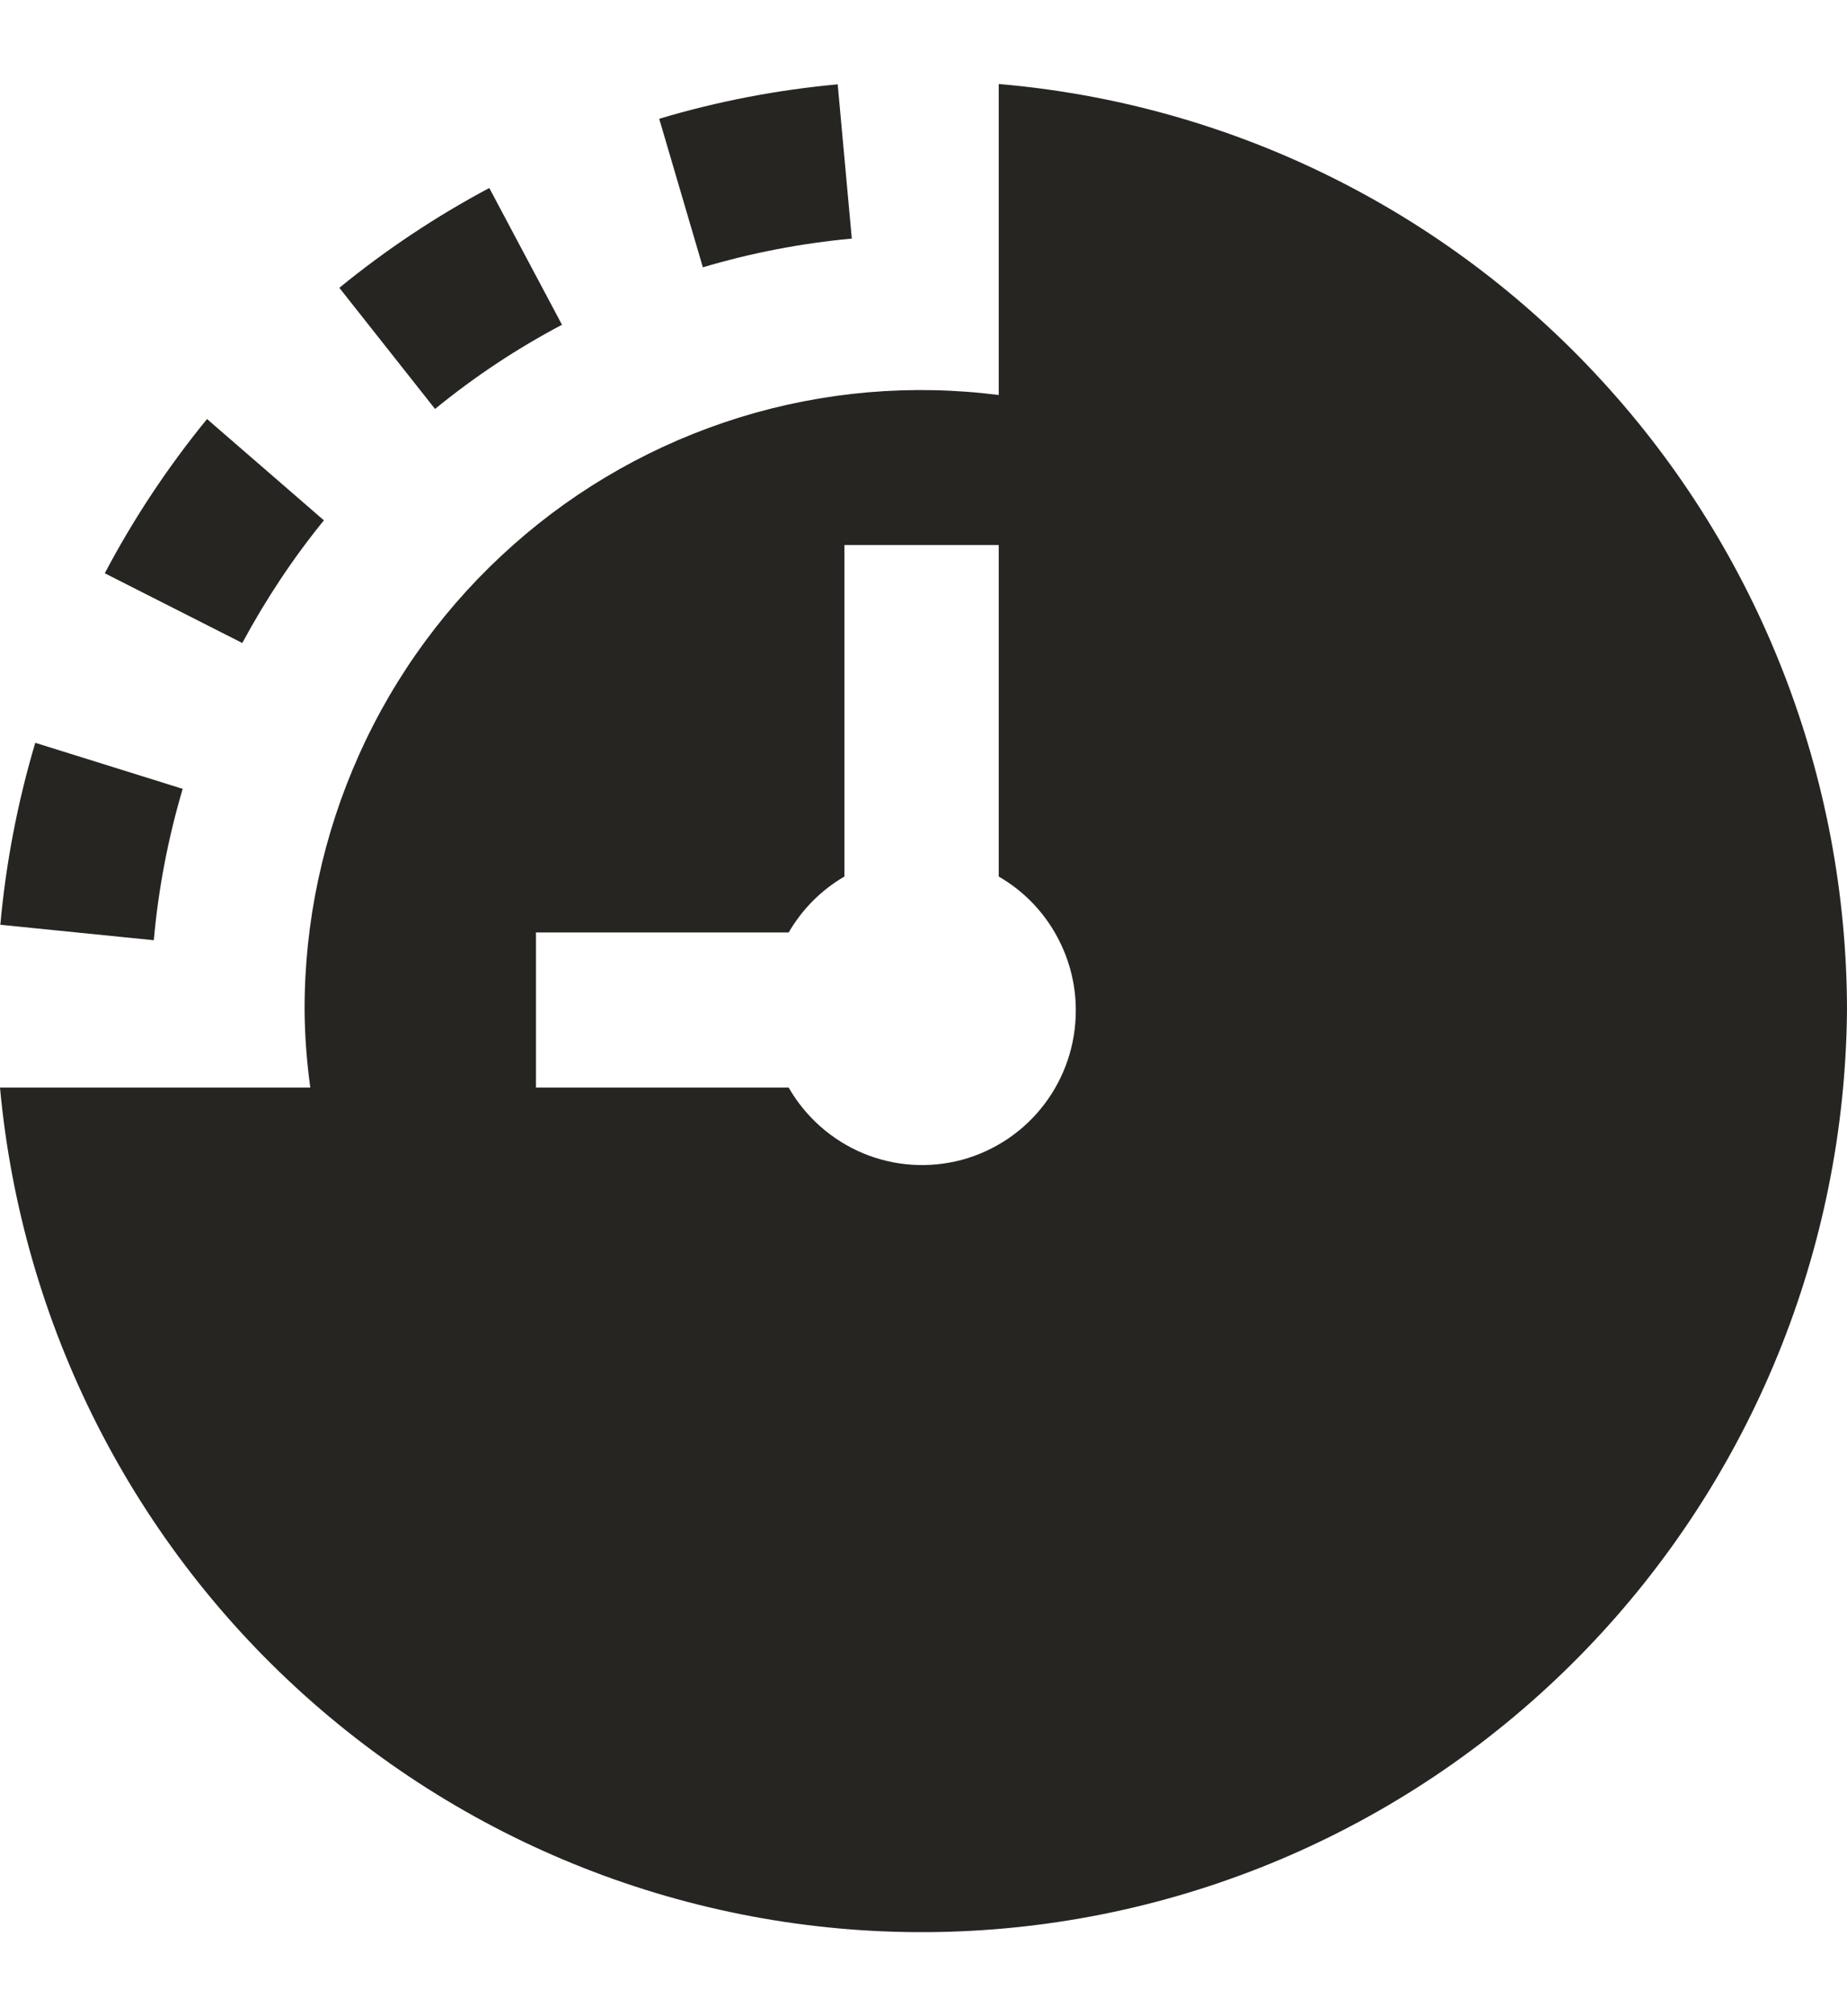 <svg width="11" height="12" viewBox="0 0 11 12" fill="none" xmlns="http://www.w3.org/2000/svg">
<path id="Vector" d="M1.443 3.827L0.624 3.412C0.796 3.086 1 2.779 1.233 2.494L1.929 3.097C1.744 3.324 1.582 3.569 1.443 3.827ZM1.088 4.695L0.21 4.421C0.105 4.774 0.035 5.137 0.002 5.504L0.916 5.596C0.943 5.291 1.001 4.989 1.088 4.695ZM3.347 1.933L2.914 1.119C2.598 1.287 2.299 1.486 2.021 1.713L2.591 2.434C2.826 2.242 3.079 2.074 3.347 1.933ZM5.073 1.42L4.989 0.502C4.629 0.535 4.273 0.603 3.926 0.707L4.186 1.591C4.475 1.505 4.772 1.448 5.073 1.42ZM11 6.011C10.988 7.431 10.433 8.792 9.45 9.813C8.467 10.834 7.131 11.436 5.718 11.495C4.306 11.554 2.924 11.066 1.86 10.131C0.796 9.197 0.13 7.887 0 6.473H1.848C1.827 6.32 1.815 6.166 1.814 6.011C1.813 5.488 1.924 4.97 2.138 4.493C2.352 4.015 2.666 3.589 3.057 3.243C3.448 2.896 3.908 2.638 4.406 2.484C4.905 2.33 5.43 2.285 5.948 2.351V0.5C7.324 0.617 8.607 1.247 9.542 2.268C10.478 3.288 10.998 4.624 11 6.011ZM6.407 6.011C6.407 5.85 6.364 5.692 6.283 5.552C6.203 5.413 6.087 5.297 5.948 5.217V3.244H5.029V5.217C4.891 5.297 4.777 5.412 4.697 5.55H3.192V6.473H4.697C4.798 6.649 4.954 6.786 5.14 6.864C5.327 6.942 5.534 6.955 5.729 6.903C5.924 6.85 6.097 6.734 6.219 6.573C6.342 6.412 6.408 6.214 6.407 6.011Z" fill="#262522"/>
</svg>
